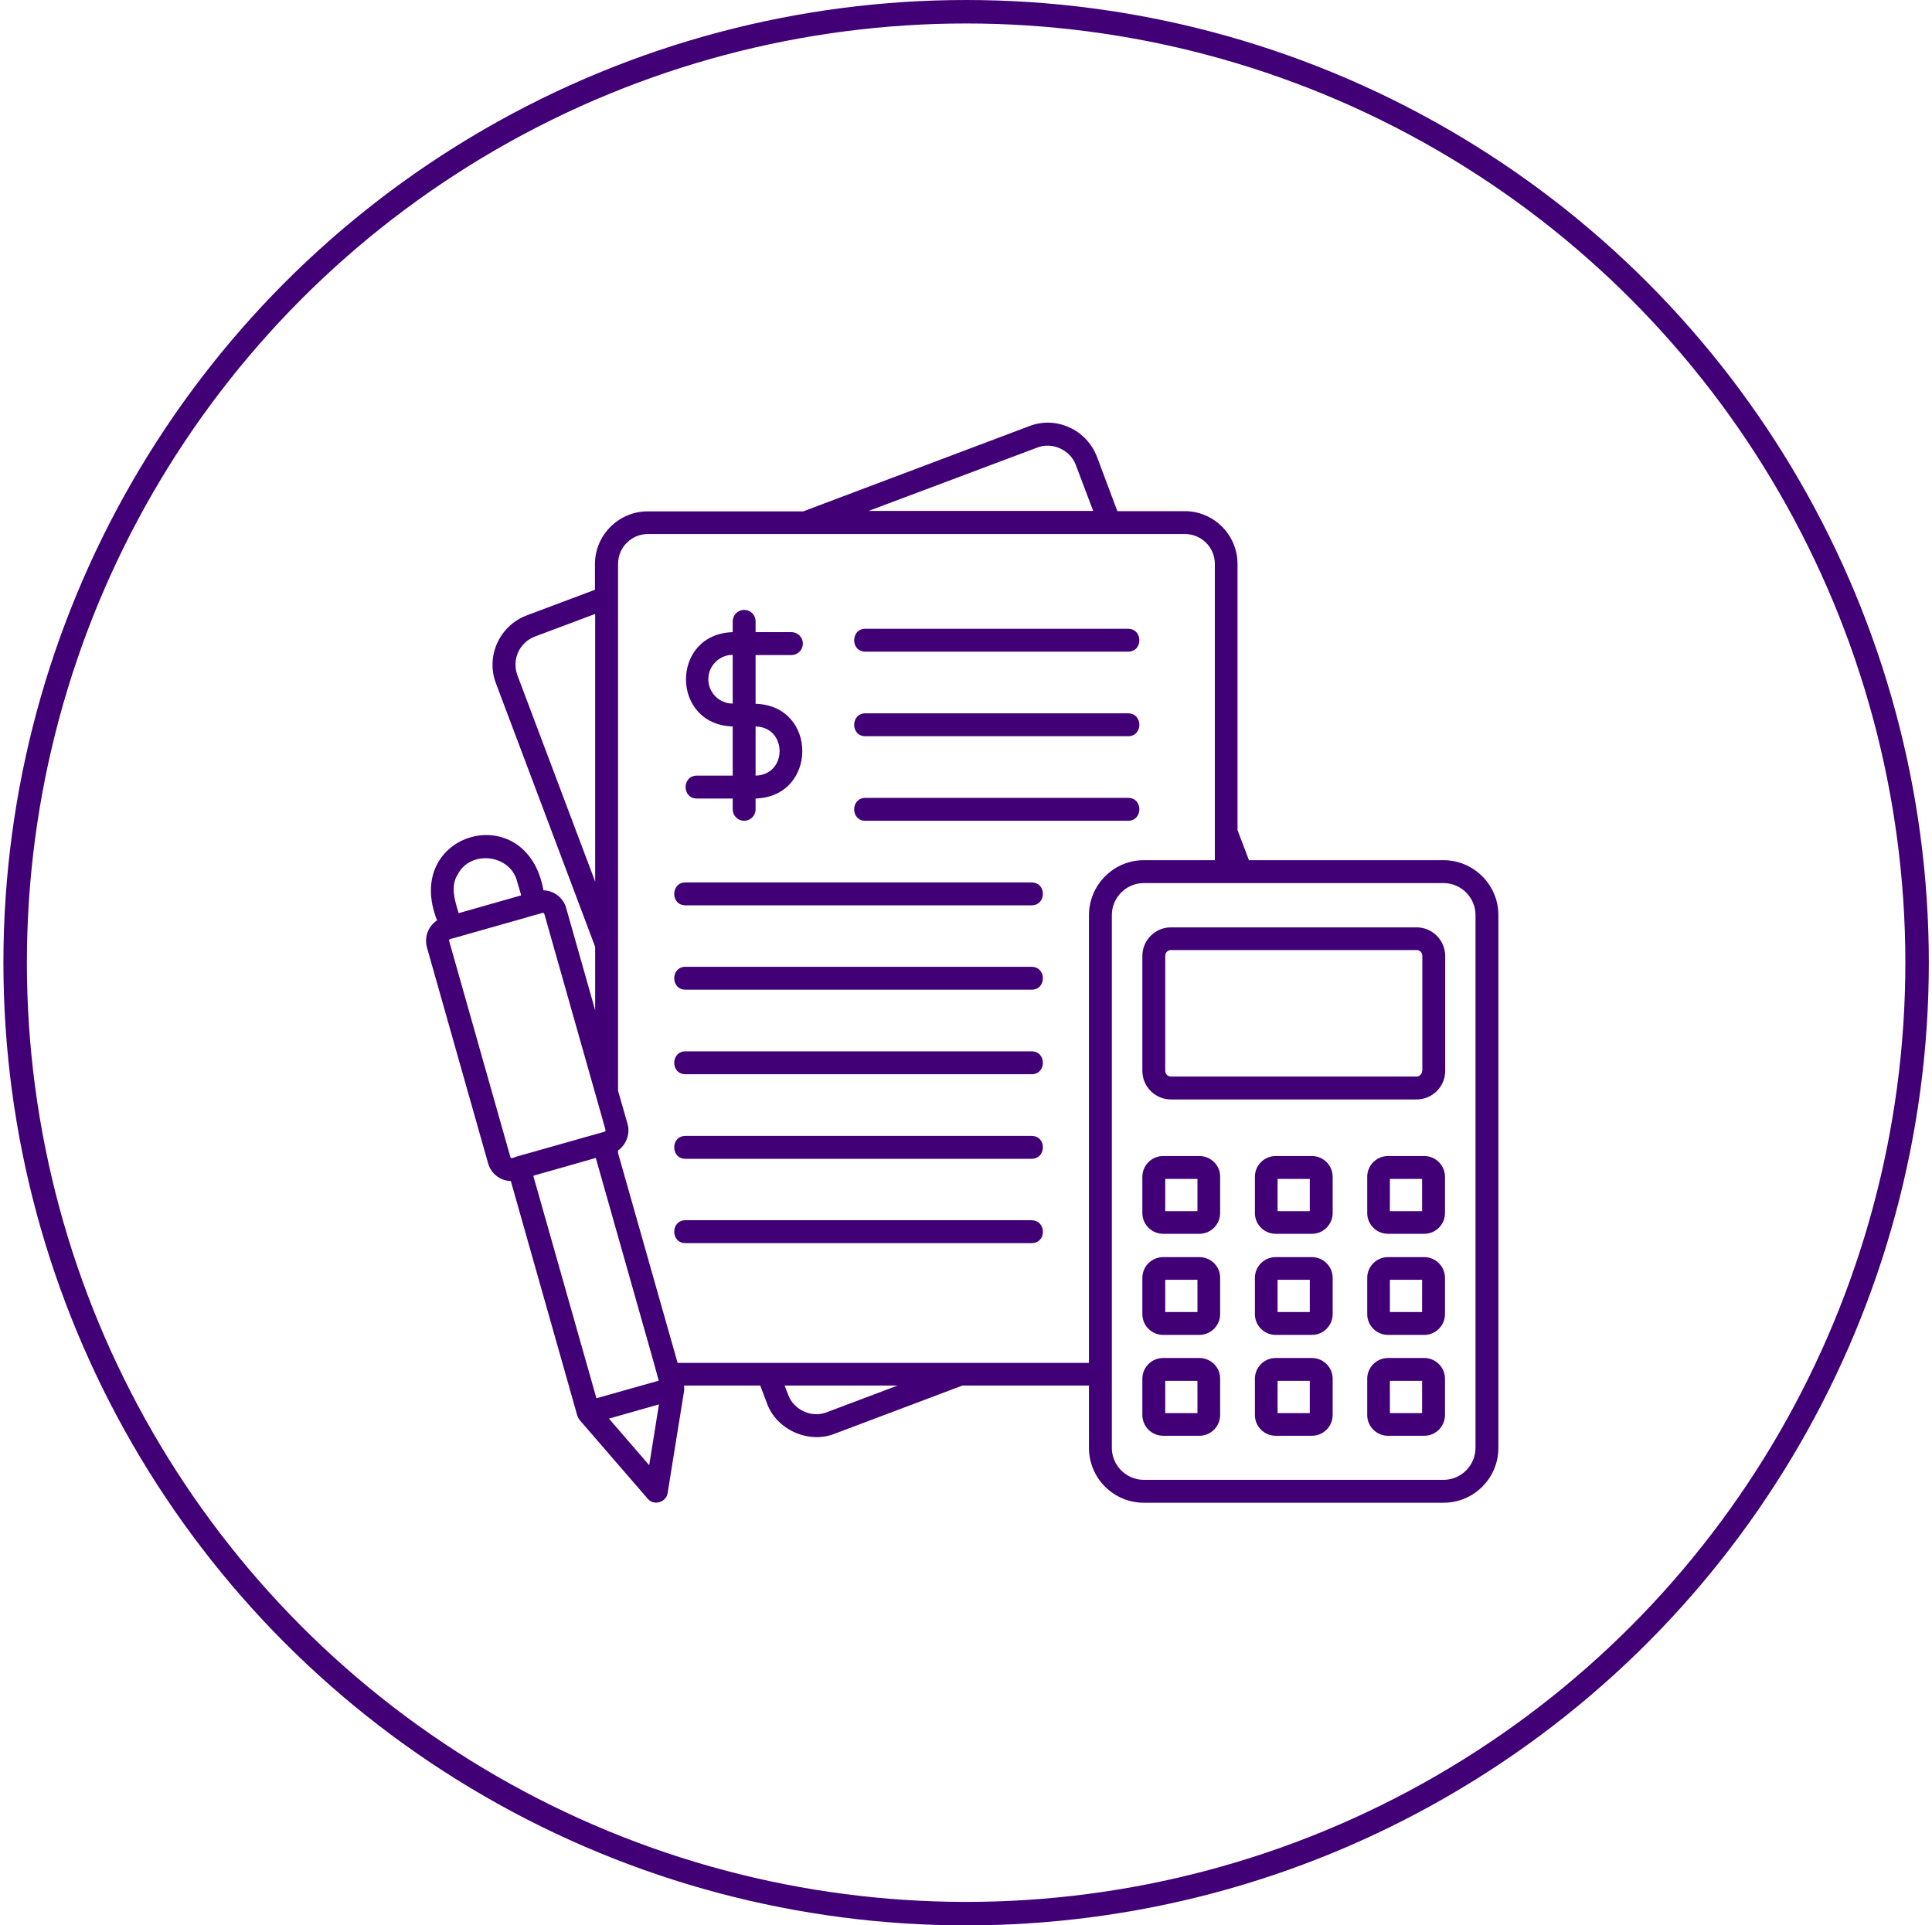 <svg xmlns="http://www.w3.org/2000/svg" width="294" height="293" viewBox="0 0 294 293" fill="none"><circle cx="147.018" cy="146.5" r="144.713" stroke="#410076" stroke-width="3.573"></circle><path d="M106.048 118.033C103.758 118.033 103.758 121.516 106.048 121.516H111.498V123.161C111.498 124.128 112.272 124.902 113.24 124.902C114.207 124.902 114.981 124.128 114.981 123.161V121.516C124.43 121.226 124.495 107.39 114.981 107.1V99.683H120.431C121.399 99.683 122.173 98.909 122.173 97.941C122.173 96.974 121.399 96.2 120.431 96.2H114.981V94.555C114.981 93.588 114.207 92.814 113.24 92.814C112.272 92.814 111.498 93.588 111.498 94.555V96.2C102.017 96.49 102.017 110.261 111.498 110.551V118.033H106.048ZM114.981 110.551C119.819 110.648 119.883 117.904 114.981 118.033V110.551ZM107.789 103.359C107.789 101.327 109.466 99.65 111.498 99.65V107.068C109.466 107.068 107.789 105.423 107.789 103.359ZM219.665 130.901H190.059L188.318 126.321V85.815C188.318 81.397 184.706 77.785 180.287 77.785H170.032L166.936 69.529C166.162 67.529 164.678 65.917 162.743 65.046C160.776 64.143 158.615 64.079 156.616 64.853L122.237 77.817H98.566C94.148 77.817 90.536 81.429 90.536 85.847V89.75L80.151 93.652C75.991 95.232 73.895 99.876 75.475 104.004L90.568 144.091V153.734L86.15 138.157C85.698 136.577 84.279 135.545 82.699 135.48C80.151 121.258 61.188 126.644 66.51 140.06C65.187 140.93 64.542 142.543 64.962 144.155L74.282 177.05C74.733 178.631 76.152 179.695 77.733 179.727L87.859 215.46C87.956 215.686 88.052 215.912 88.214 216.105L98.566 228.07C99.469 229.199 101.404 228.618 101.597 227.199L104.113 211.59C104.145 211.332 104.113 211.106 104.081 210.848H115.691L116.69 213.493C118.109 217.556 123.044 219.782 127.043 218.169L146.457 210.848H165.71V220.33C165.71 224.942 169.451 228.683 174.063 228.683H219.665C224.276 228.683 228.017 224.942 228.017 220.33V139.253C228.017 134.674 224.276 130.901 219.665 130.901ZM90.568 134.158L78.732 102.746C77.862 100.392 79.022 97.78 81.377 96.877L90.568 93.426V134.158ZM157.841 68.11C160.099 67.207 162.872 68.465 163.711 70.754L166.355 77.753H132.17L157.841 68.11ZM69.638 133.094C71.573 129.288 77.668 129.998 78.7 134.158L79.313 136.254L69.799 138.963C69.219 137.093 68.509 134.867 69.638 133.094ZM77.668 176.083L68.348 143.188C68.219 142.833 68.928 142.833 69.122 142.736L81.957 139.092C82.151 139.092 82.731 138.737 82.828 139.06L91.987 171.374L92.148 171.955C92.18 172.052 92.084 172.181 92.019 172.213C88.665 173.148 81.925 175.083 78.571 176.018C78.345 176.083 77.733 176.438 77.668 176.083ZM81.151 178.921L90.665 176.212L99.372 206.946L100.243 210.107L90.761 212.783L81.151 178.921ZM98.792 222.974L92.664 215.879L100.275 213.719L98.792 222.974ZM125.817 214.912C123.56 215.815 120.786 214.589 119.948 212.267L119.399 210.848H136.589L125.817 214.912ZM165.71 139.286V207.398H103.113L94.051 175.47V175.083C95.309 174.18 95.921 172.535 95.502 171.052L94.051 165.989V85.815C94.051 83.3 96.083 81.268 98.598 81.268H180.32C182.835 81.268 184.867 83.3 184.867 85.815V117.098V117.065V130.901H174.063C169.451 130.901 165.71 134.674 165.71 139.286ZM224.534 220.33C224.534 223.007 222.341 225.2 219.665 225.2H174.063C171.386 225.2 169.193 223.007 169.193 220.33V139.253C169.193 136.577 171.386 134.384 174.063 134.384H219.665C222.341 134.384 224.534 136.577 224.534 139.253V220.33ZM215.569 141.124H178.191C175.805 141.124 173.837 143.059 173.837 145.478V162.957C173.837 165.344 175.772 167.311 178.191 167.311H215.569C217.955 167.311 219.923 165.376 219.923 162.957V145.445C219.89 143.059 217.955 141.124 215.569 141.124ZM216.407 162.957C216.407 163.441 216.02 163.828 215.537 163.828H178.191C177.707 163.828 177.32 163.441 177.32 162.957V145.445C177.32 144.962 177.707 144.575 178.191 144.575H215.569C216.053 144.575 216.44 144.962 216.44 145.445V162.957H216.407ZM182.513 175.922H176.998C175.256 175.922 173.837 177.341 173.837 179.082V184.597C173.837 186.338 175.256 187.757 176.998 187.757H182.513C184.254 187.757 185.673 186.338 185.673 184.597V179.082C185.705 177.341 184.254 175.922 182.513 175.922ZM182.222 184.307H177.32V179.405H182.222V184.307ZM199.637 175.922H194.123C192.381 175.922 190.962 177.341 190.962 179.082V184.597C190.962 186.338 192.381 187.757 194.123 187.757H199.637C201.379 187.757 202.798 186.338 202.798 184.597V179.082C202.798 177.341 201.379 175.922 199.637 175.922ZM199.315 184.307H194.413V179.405H199.315V184.307ZM216.73 175.922H211.215C209.474 175.922 208.055 177.341 208.055 179.082V184.597C208.055 186.338 209.474 187.757 211.215 187.757H216.73C218.471 187.757 219.89 186.338 219.89 184.597V179.082C219.89 177.341 218.471 175.922 216.73 175.922ZM216.407 184.307H211.505V179.405H216.407V184.307ZM182.513 191.305H176.998C175.256 191.305 173.837 192.724 173.837 194.465V199.98C173.837 201.722 175.256 203.141 176.998 203.141H182.513C184.254 203.141 185.673 201.722 185.673 199.98V194.465C185.705 192.724 184.254 191.305 182.513 191.305ZM182.222 199.658H177.32V194.756H182.222V199.658ZM199.637 191.305H194.123C192.381 191.305 190.962 192.724 190.962 194.465V199.98C190.962 201.722 192.381 203.141 194.123 203.141H199.637C201.379 203.141 202.798 201.722 202.798 199.98V194.465C202.798 192.724 201.379 191.305 199.637 191.305ZM199.315 199.658H194.413V194.756H199.315V199.658ZM216.73 191.305H211.215C209.474 191.305 208.055 192.724 208.055 194.465V199.98C208.055 201.722 209.474 203.141 211.215 203.141H216.73C218.471 203.141 219.89 201.722 219.89 199.98V194.465C219.89 192.724 218.471 191.305 216.73 191.305ZM216.407 199.658H211.505V194.756H216.407V199.658ZM182.513 206.656H176.998C175.256 206.656 173.837 208.075 173.837 209.816V215.331C173.837 217.073 175.256 218.492 176.998 218.492H182.513C184.254 218.492 185.673 217.073 185.673 215.331V209.816C185.705 208.075 184.254 206.656 182.513 206.656ZM182.222 215.041H177.32V210.139H182.222V215.041ZM199.637 206.656H194.123C192.381 206.656 190.962 208.075 190.962 209.816V215.331C190.962 217.073 192.381 218.492 194.123 218.492H199.637C201.379 218.492 202.798 217.073 202.798 215.331V209.816C202.798 208.075 201.379 206.656 199.637 206.656ZM199.315 215.041H194.413V210.139H199.315V215.041ZM216.73 206.656H211.215C209.474 206.656 208.055 208.075 208.055 209.816V215.331C208.055 217.073 209.474 218.492 211.215 218.492H216.73C218.471 218.492 219.89 217.073 219.89 215.331V209.816C219.89 208.075 218.471 206.656 216.73 206.656ZM216.407 215.041H211.505V210.139H216.407V215.041ZM171.677 99.167H131.687C129.397 99.167 129.429 95.684 131.687 95.684H171.677C173.966 95.716 173.934 99.167 171.677 99.167ZM171.677 112.034H131.687C129.397 112.034 129.429 108.551 131.687 108.551H171.677C173.966 108.584 173.934 112.034 171.677 112.034ZM171.677 124.902H131.687C129.397 124.902 129.429 121.419 131.687 121.419H171.677C173.966 121.419 173.934 124.902 171.677 124.902ZM157.003 137.77H104.306C102.017 137.77 102.049 134.287 104.306 134.287H156.971C159.293 134.287 159.26 137.738 157.003 137.77ZM157.003 150.605H104.306C102.017 150.605 102.049 147.122 104.306 147.122H156.971C159.293 147.155 159.26 150.605 157.003 150.605ZM157.003 163.473H104.306C102.017 163.473 102.049 159.99 104.306 159.99H156.971C159.293 159.99 159.26 163.473 157.003 163.473ZM157.003 176.341H104.306C102.017 176.341 102.049 172.858 104.306 172.858H156.971C159.293 172.858 159.26 176.309 157.003 176.341ZM157.003 189.176H104.306C102.017 189.176 102.049 185.693 104.306 185.693H156.971C159.293 185.726 159.26 189.176 157.003 189.176Z" fill="#410076"></path></svg>